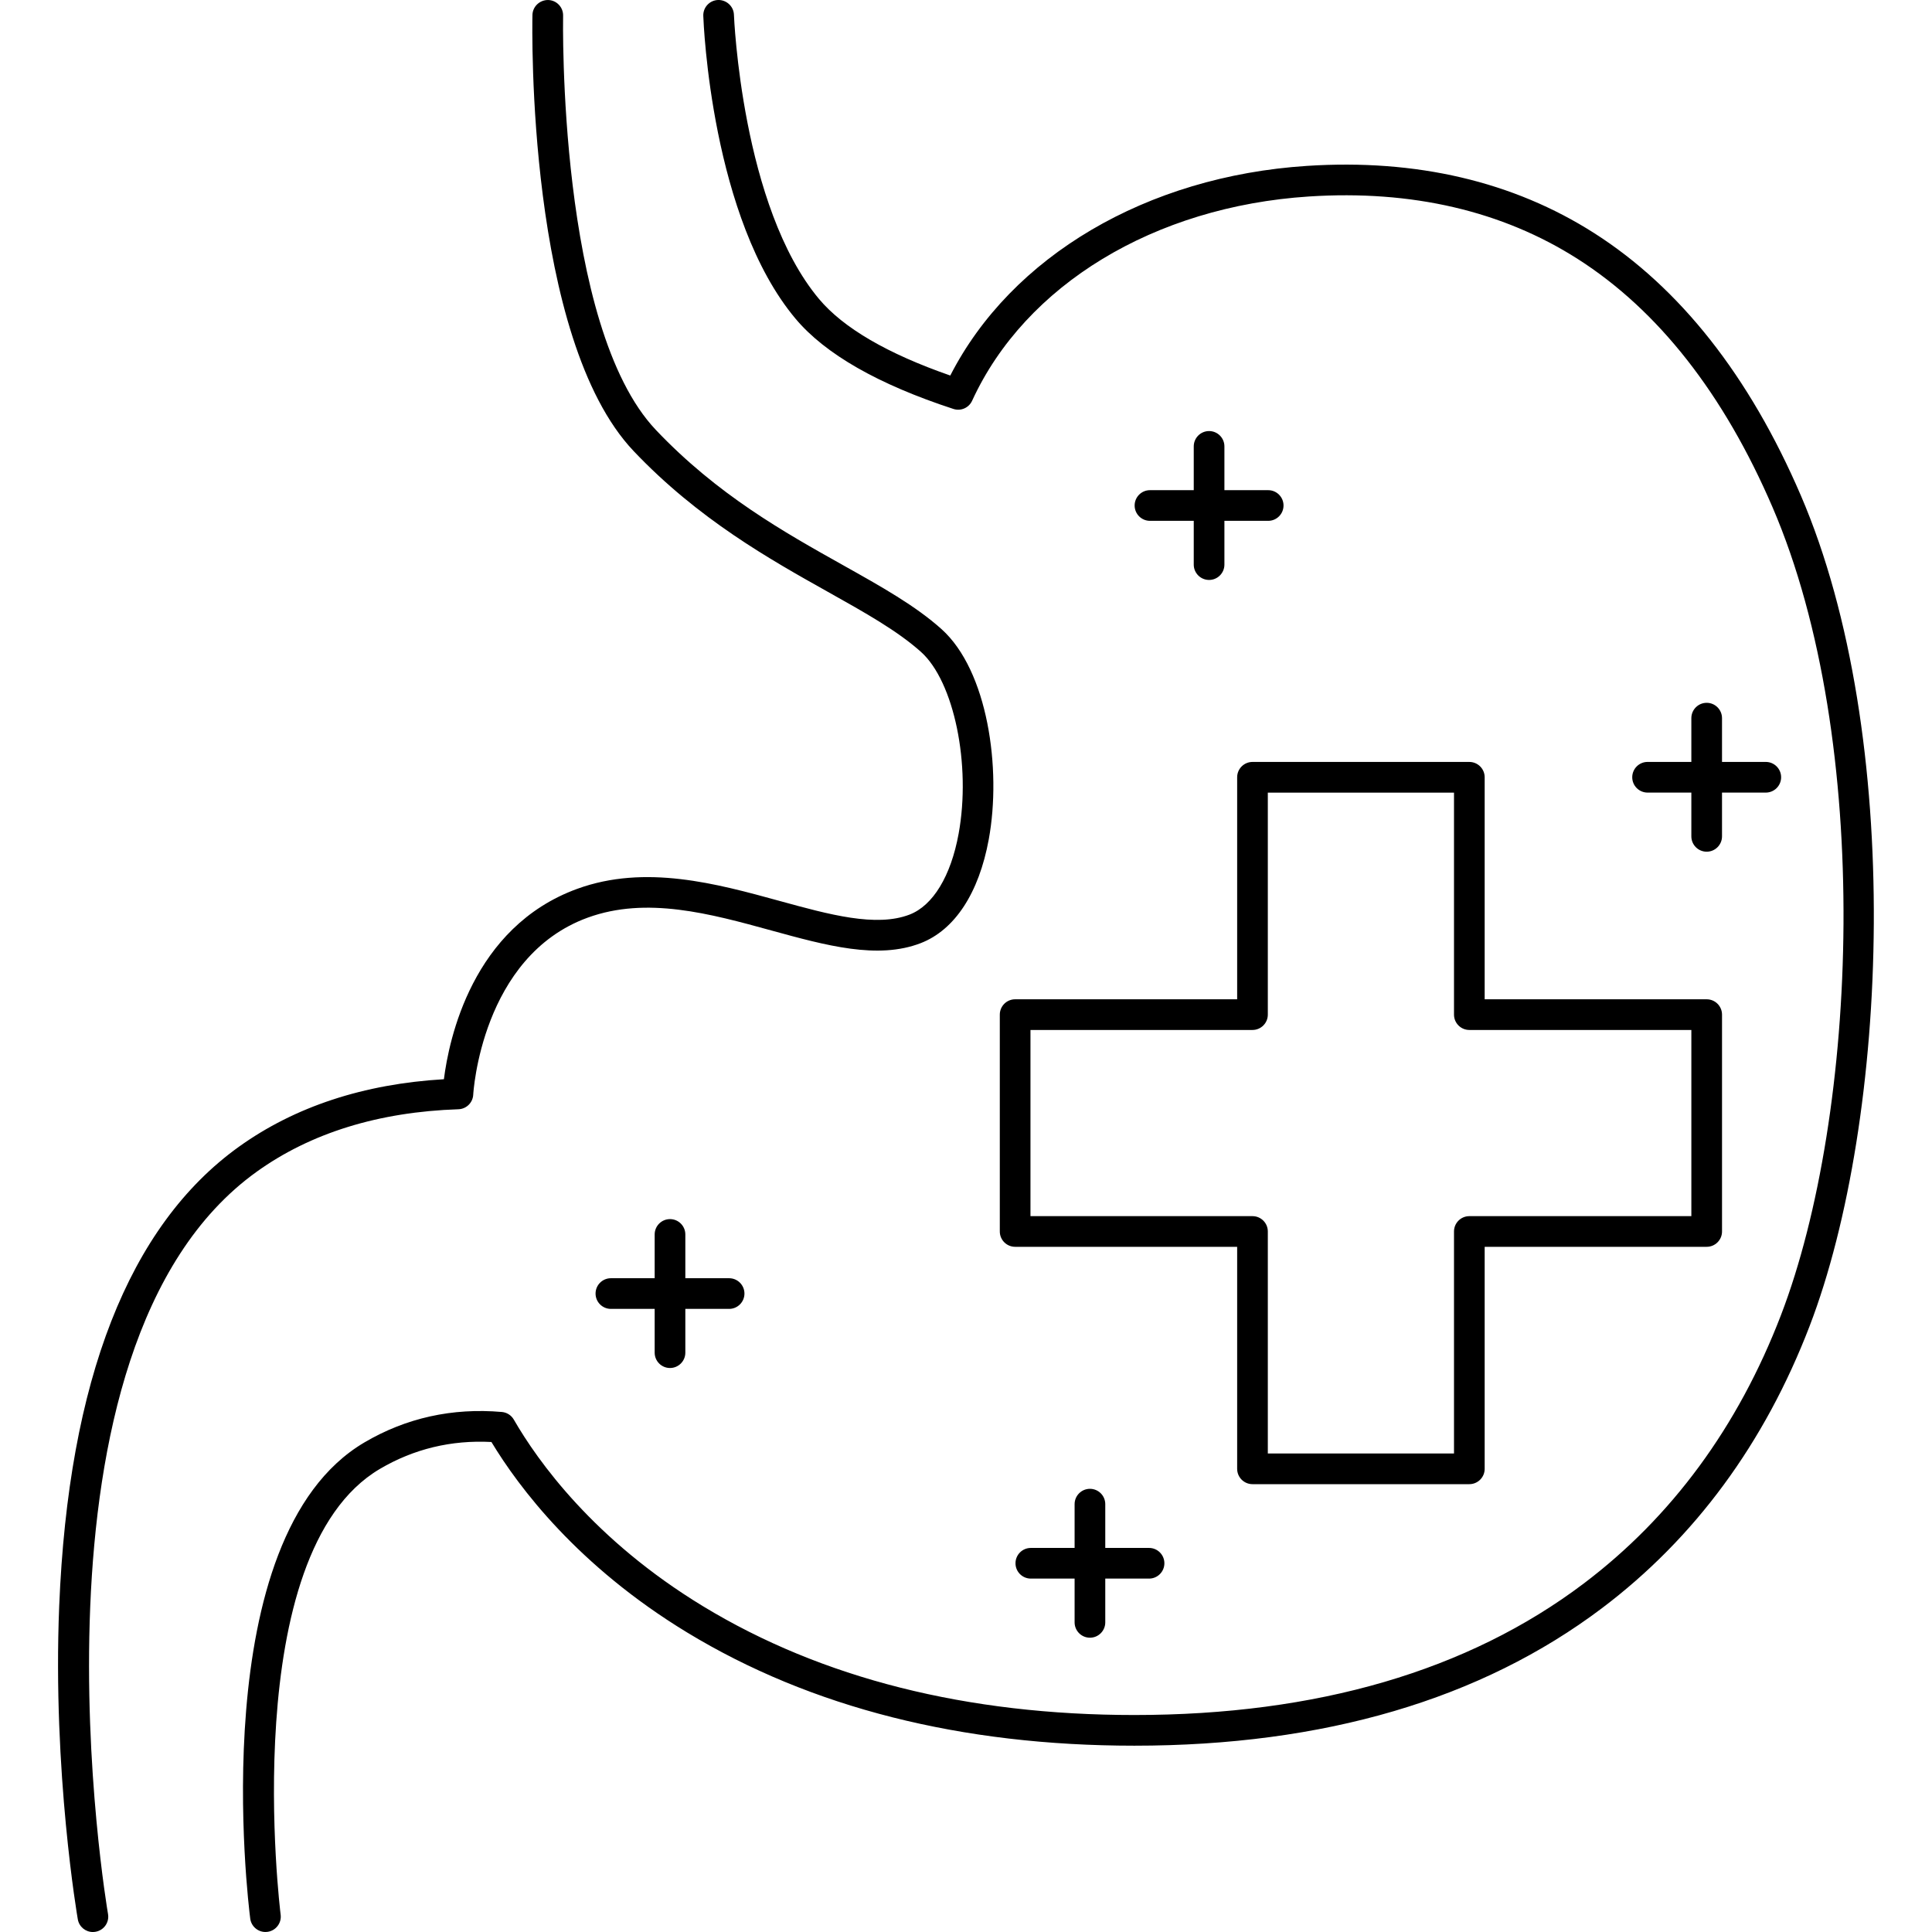 <?xml version="1.0" encoding="UTF-8"?>
<svg width="1200pt" height="1200pt" version="1.1" viewBox="0 0 1200 1200" xmlns="http://www.w3.org/2000/svg">
 <path d="m1118.5 307.66c64.355 149.64 54.777 387.66 5.453 516.07-27.938 72.734-71.316 131.66-128.93 175.13-75.113 56.68-172.83 85.418-290.44 85.418-107.52 0-200.99-23.664-277.82-70.336-67.793-41.18-104.55-90.156-121.53-118.29-24.938-1.312-48.211 4.309-69.258 16.707-89.27 52.598-61.945 274.66-61.656 276.9 0.668 5.215-3.019 9.988-8.234 10.656-0.41 0.051-0.82 0.078-1.223 0.078-4.719 0-8.816-3.508-9.438-8.309-1.238-9.645-29.16-236.79 70.883-295.74 25.883-15.25 54.613-21.609 85.41-18.938 3.098 0.27 5.867 2.035 7.422 4.731 14.766 25.602 49.668 74.707 117.51 115.92 73.812 44.836 163.96 67.57 267.94 67.57 113.38 0 207.23-27.445 278.97-81.578 54.723-41.297 95.98-97.398 122.62-166.76 47.984-124.92 57.355-356.32-5.172-501.71-30.34-70.539-71.082-122.47-121.1-154.36-46.773-29.816-103.01-42.93-166.93-38.773-95.996 6.25-176.15 54.863-209.18 126.88-2.016 4.398-7.004 6.59-11.613 5.082-46.637-15.234-79.613-34.082-98.023-56.016-52.258-62.266-57.152-183.03-57.332-188.14-0.188-5.258 3.918-9.668 9.176-9.855 5.227-0.129 9.672 3.918 9.859 9.172 0.047 1.188 4.863 119.35 52.891 176.58 15.09 17.98 42.484 33.941 81.484 47.504 37.961-74.109 121.94-123.73 221.5-130.21 68.004-4.43 128.16 9.695 178.4 41.719 53.293 33.977 96.477 88.781 128.36 162.9zm-1060.8 892.34c0.547 0 1.102-0.047 1.656-0.145 5.18-0.906 8.645-5.844 7.738-11.023-0.617-3.508-59.648-352.01 92.375-461.07 33.57-24.082 75.719-37.133 125.27-38.785 4.949-0.164 8.949-4.113 9.191-9.062 0.043-0.855 4.996-85.855 71.105-109.95 36.57-13.328 76.008-2.492 114.15 7.992 33.957 9.328 66.027 18.148 92.645 7.856 21.16-8.172 36.188-31.07 42.309-64.473 8.066-44.012-0.703-104.89-29.336-130.57-16.188-14.52-37.102-26.238-61.32-39.809-36.516-20.461-77.906-43.648-116.1-83.914-61-64.309-57.672-255.39-57.633-257.32 0.113-5.258-4.059-9.613-9.32-9.723-5.199-0.043-9.609 4.059-9.723 9.32-0.172 8.168-3.519 200.85 62.859 270.84 40.18 42.359 84.773 67.344 120.61 87.422 23.23 13.016 43.297 24.258 57.91 37.367 20.492 18.383 31.176 70.113 23.32 112.96-4.812 26.25-15.906 44.527-30.434 50.141-20.766 8.012-49.887 0.016-80.734-8.461-39.113-10.746-83.441-22.922-125.72-7.519-65.219 23.762-79.688 93.516-82.797 118.25-49.797 2.93-92.609 17.031-127.36 41.961-68.328 49.027-105.88 145.01-111.59 285.29-4.203 103.21 11.398 193.66 11.559 194.56 0.805 4.625 4.824 7.883 9.363 7.879zm572.82-579.32h137.9v-137.9c0-5.258 4.266-9.523 9.523-9.523h134.69c5.258 0 9.523 4.266 9.523 9.523v137.9h137.9c5.258 0 9.523 4.266 9.523 9.523v134.69c0 5.258-4.266 9.523-9.523 9.523h-137.9v137.9c0 5.258-4.266 9.523-9.523 9.523h-134.69c-5.258 0-9.523-4.266-9.523-9.523v-137.9h-137.9c-5.258 0-9.523-4.266-9.523-9.523v-134.69c0-5.258 4.262-9.523 9.523-9.523zm9.523 134.69h137.9c5.258 0 9.523 4.266 9.523 9.523v137.9h115.64v-137.9c0-5.258 4.266-9.523 9.523-9.523h137.9v-115.64h-137.9c-5.258 0-9.523-4.266-9.523-9.523v-137.9h-115.64v137.9c0 5.258-4.266 9.523-9.523 9.523h-137.9zm36.938 261.84c5.258 0 9.523-4.266 9.523-9.523v-27.191h27.195c5.258 0 9.523-4.266 9.523-9.523 0-5.258-4.266-9.523-9.523-9.523h-27.195v-27.191c0-5.258-4.266-9.523-9.523-9.523-5.258 0-9.523 4.266-9.523 9.523v27.191h-27.191c-5.258 0-9.523 4.266-9.523 9.523 0 5.258 4.266 9.523 9.523 9.523h27.191v27.191c0 5.258 4.266 9.523 9.523 9.523zm-260.83-167.52c5.258 0 9.523-4.266 9.523-9.523v-27.191h27.191c5.258 0 9.523-4.266 9.523-9.523 0-5.258-4.266-9.523-9.523-9.523h-27.191v-27.195c0-5.258-4.266-9.523-9.523-9.523-5.258 0-9.523 4.266-9.523 9.523v27.195h-27.191c-5.258 0-9.523 4.266-9.523 9.523 0 5.258 4.266 9.523 9.523 9.523h27.191v27.191c0 5.262 4.262 9.523 9.523 9.523zm643.9-413.16c-5.258 0-9.523 4.266-9.523 9.523v27.191h-27.191c-5.258 0-9.523 4.266-9.523 9.523 0 5.258 4.266 9.523 9.523 9.523h27.191v27.191c0 5.258 4.266 9.523 9.523 9.523 5.258 0 9.523-4.266 9.523-9.523v-27.191h27.191c5.258 0 9.523-4.266 9.523-9.523 0-5.258-4.266-9.523-9.523-9.523h-27.191v-27.191c0-5.258-4.266-9.523-9.523-9.523zm-309.07-168.79c-5.258 0-9.523 4.266-9.523 9.523v27.191h-27.191c-5.258 0-9.523 4.266-9.523 9.523s4.266 9.523 9.523 9.523h27.191v27.191c0 5.258 4.266 9.523 9.523 9.523 5.258 0 9.523-4.266 9.523-9.523v-27.191h27.191c5.258 0 9.523-4.266 9.523-9.523s-4.266-9.523-9.523-9.523h-27.191v-27.191c0-5.258-4.266-9.523-9.523-9.523z"/>
</svg>
